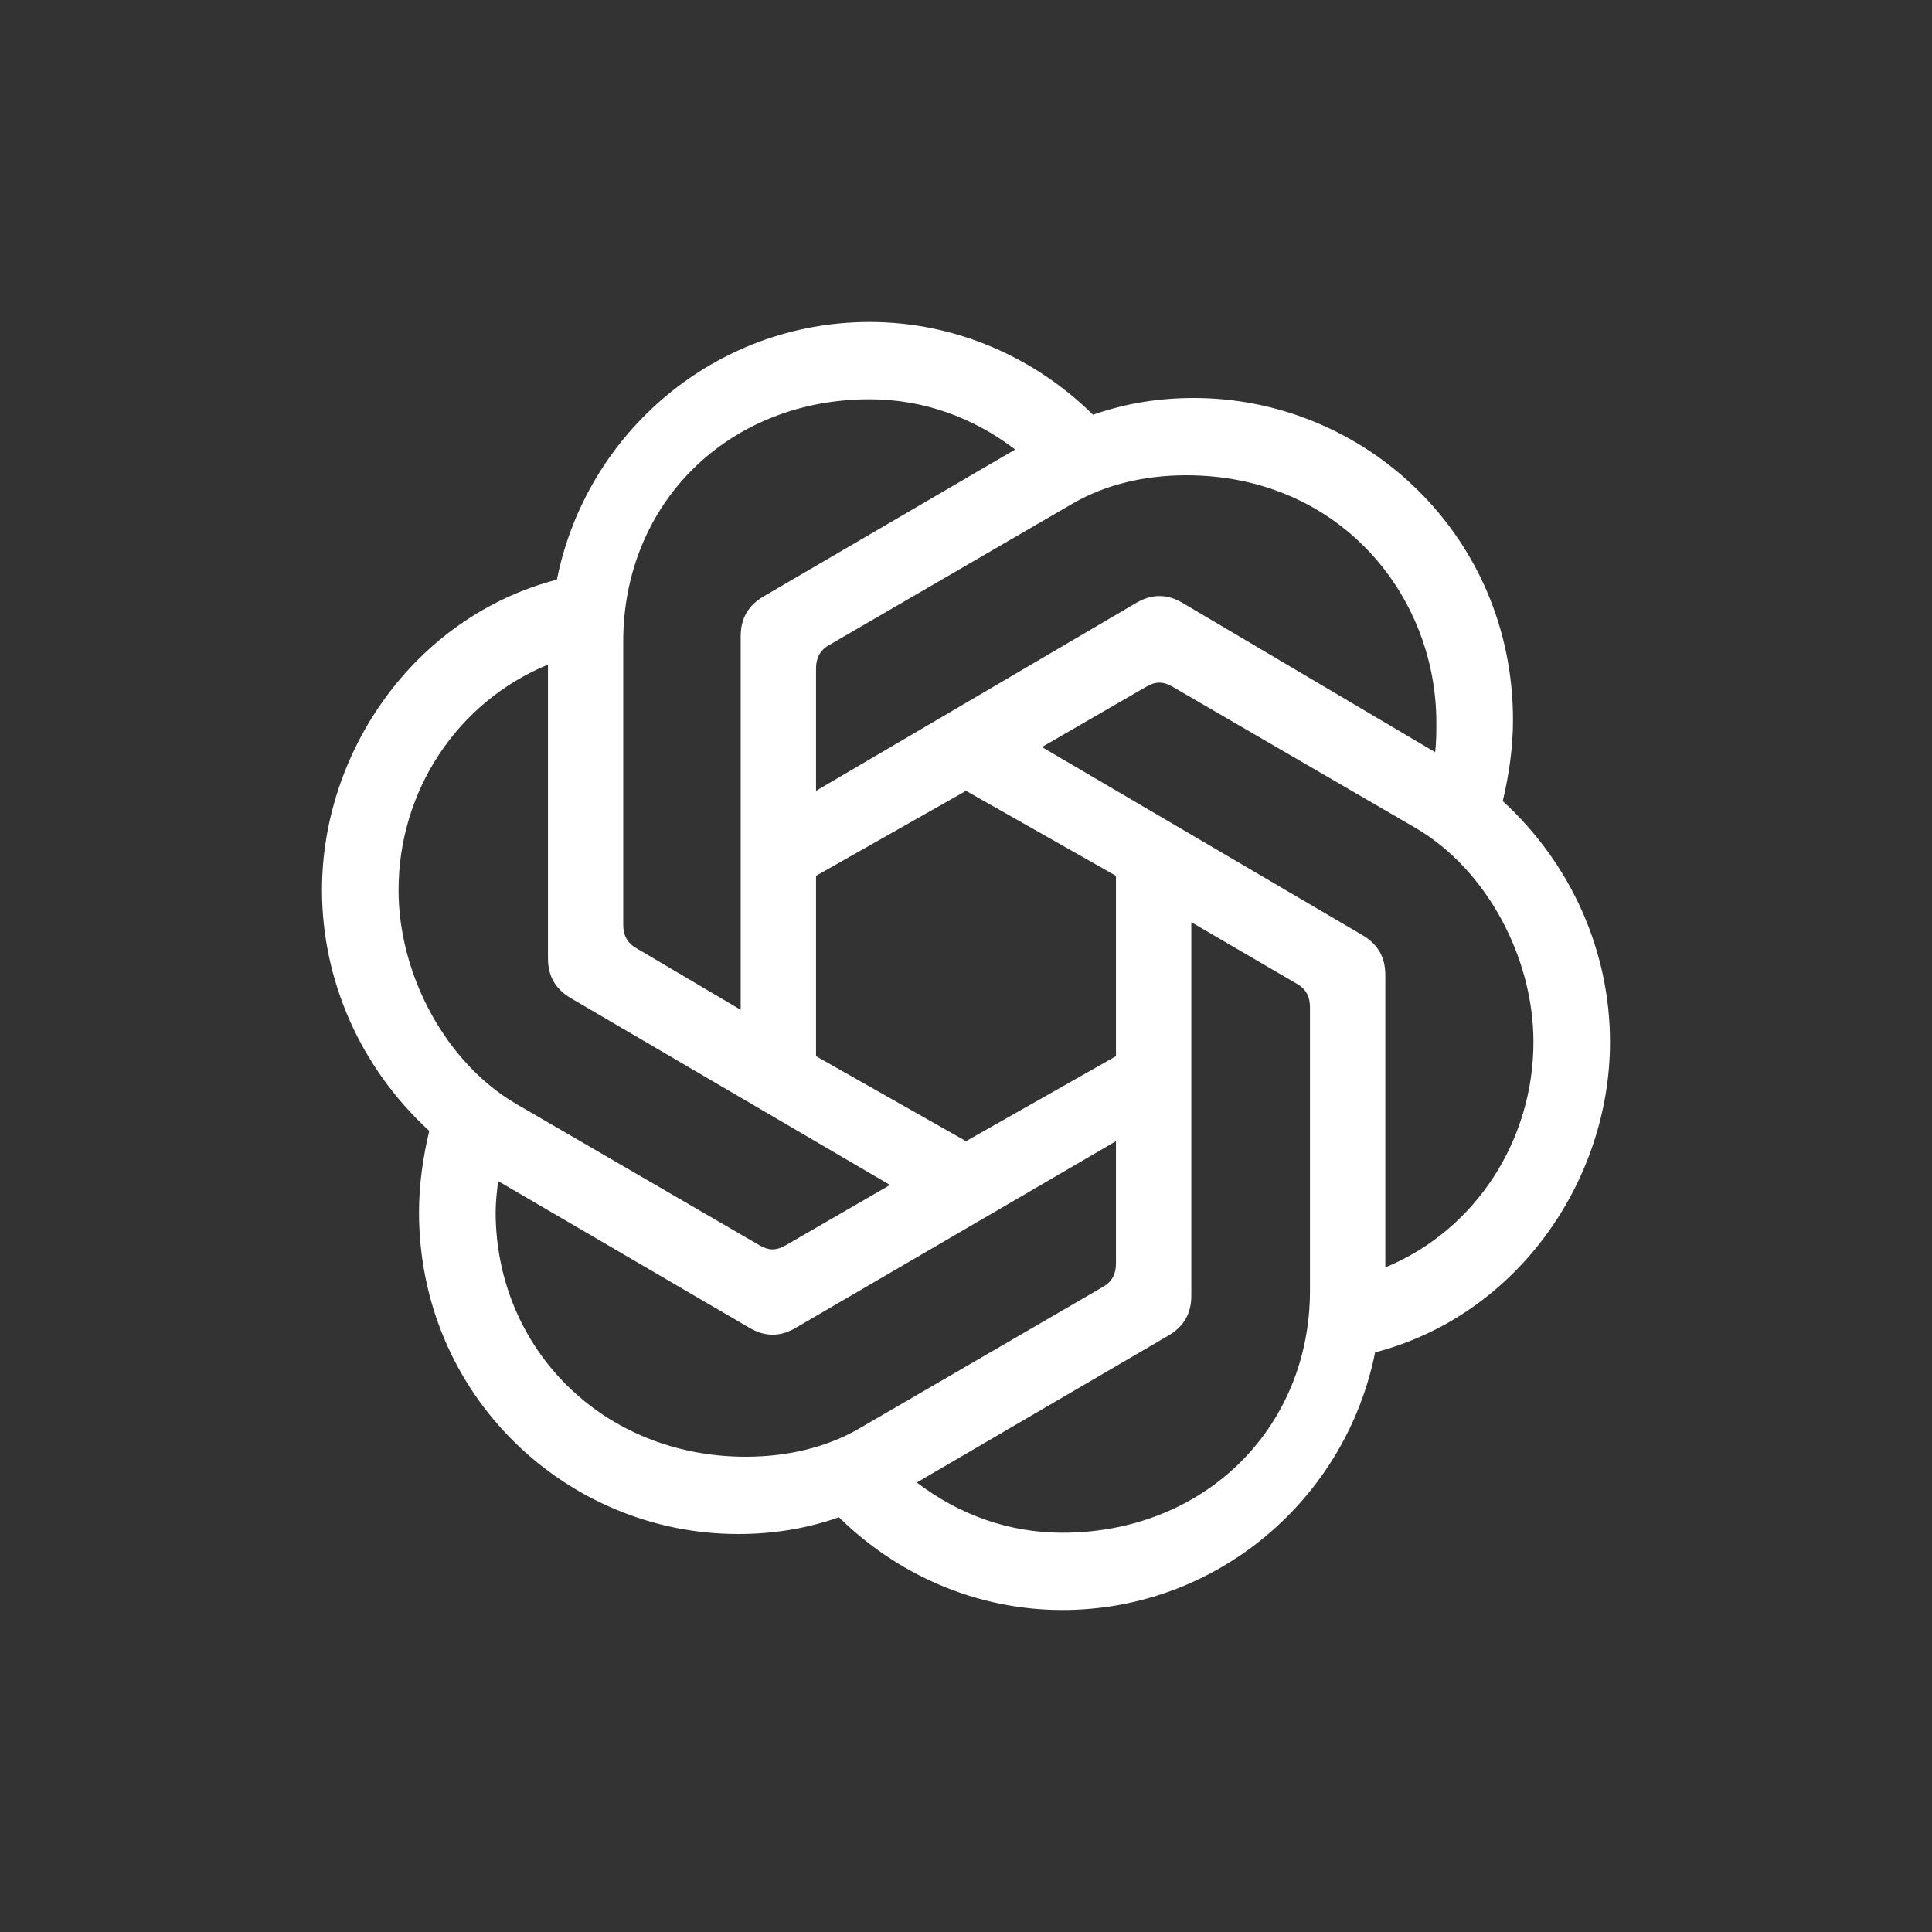 <svg width="24" height="24" viewBox="0 0 24 24" fill="none" xmlns="http://www.w3.org/2000/svg">
<rect x="0" y="0" width="24" height="24" fill="#333333" stroke="none"/>
<path d="M10.137 9.824V8.304C10.137 8.176 10.184 8.08 10.295 8.016L13.324 6.256C13.736 6.016 14.228 5.904 14.735 5.904C16.638 5.904 17.843 7.392 17.843 8.976C17.843 9.088 17.843 9.216 17.828 9.344L14.688 7.488C14.498 7.376 14.307 7.376 14.117 7.488L10.137 9.824ZM17.209 15.744V12.112C17.209 11.888 17.114 11.728 16.924 11.616L12.943 9.28L14.244 8.528C14.355 8.464 14.45 8.464 14.561 8.528L17.59 10.288C18.462 10.8 19.049 11.888 19.049 12.944C19.049 14.16 18.335 15.28 17.209 15.744V15.744ZM9.201 12.544L7.901 11.776C7.79 11.712 7.742 11.616 7.742 11.488V7.968C7.742 6.256 9.043 4.96 10.803 4.96C11.469 4.96 12.087 5.184 12.611 5.584L9.487 7.408C9.296 7.52 9.201 7.68 9.201 7.904V12.544L9.201 12.544ZM12 14.176L10.137 13.12V10.88L12 9.824L13.863 10.88V13.12L12 14.176ZM13.197 19.04C12.531 19.04 11.913 18.816 11.389 18.416L14.513 16.592C14.704 16.48 14.799 16.32 14.799 16.096V11.456L16.115 12.224C16.226 12.288 16.273 12.384 16.273 12.512V16.032C16.273 17.744 14.957 19.04 13.197 19.04V19.04ZM9.439 15.472L6.41 13.712C5.538 13.2 4.951 12.112 4.951 11.056C4.951 9.824 5.681 8.72 6.807 8.256V11.904C6.807 12.128 6.902 12.288 7.092 12.4L11.056 14.72L9.756 15.472C9.645 15.536 9.55 15.536 9.439 15.472ZM9.265 18.096C7.473 18.096 6.157 16.736 6.157 15.056C6.157 14.928 6.173 14.8 6.188 14.672L9.312 16.496C9.502 16.608 9.693 16.608 9.883 16.496L13.863 14.176V15.696C13.863 15.824 13.816 15.92 13.705 15.984L10.676 17.744C10.264 17.984 9.772 18.096 9.264 18.096H9.265ZM13.197 20C15.116 20 16.717 18.624 17.082 16.8C18.858 16.336 20 14.656 20 12.944C20 11.824 19.524 10.736 18.668 9.952C18.747 9.616 18.795 9.28 18.795 8.944C18.795 6.656 16.955 4.944 14.831 4.944C14.402 4.944 13.99 5.008 13.578 5.152C12.864 4.448 11.881 4 10.803 4C8.884 4 7.283 5.376 6.918 7.2C5.142 7.664 4 9.344 4 11.056C4 12.176 4.476 13.264 5.332 14.048C5.253 14.384 5.205 14.72 5.205 15.056C5.205 17.344 7.045 19.056 9.169 19.056C9.598 19.056 10.01 18.992 10.422 18.848C11.136 19.552 12.119 20 13.197 20Z" fill="white"/>
</svg>
